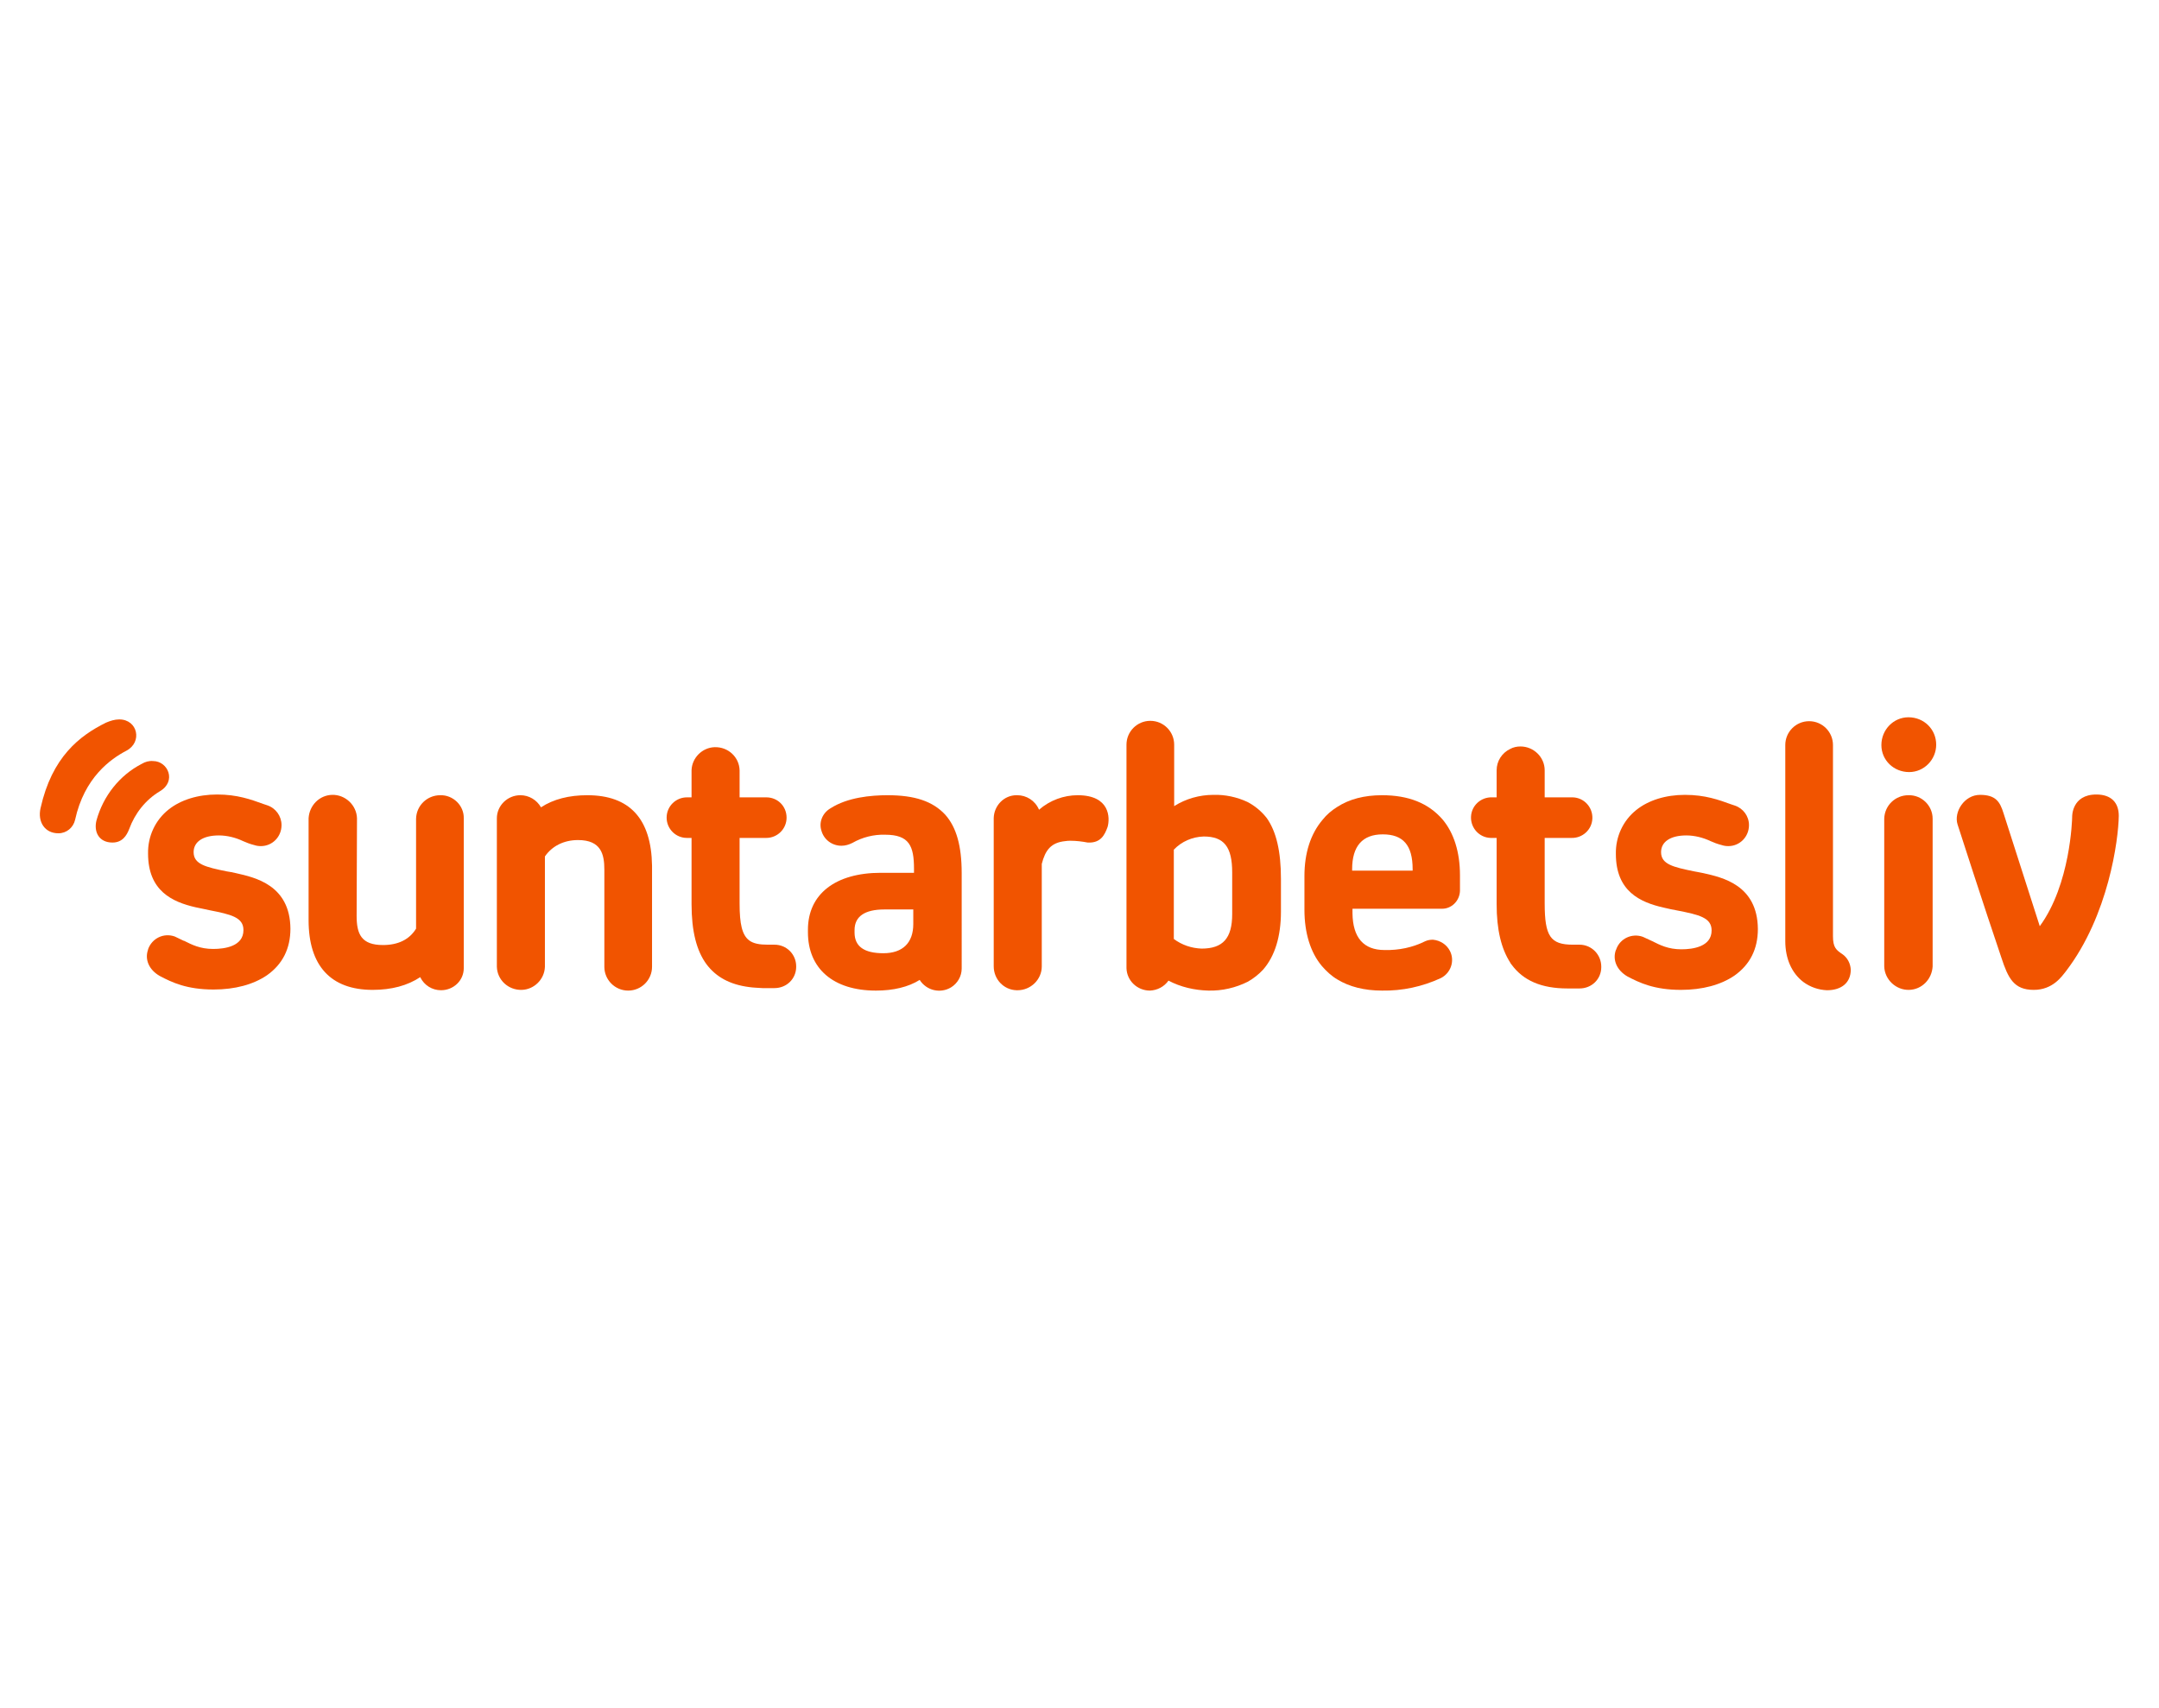 <?xml version="1.0" encoding="UTF-8"?> <svg xmlns="http://www.w3.org/2000/svg" xmlns:xlink="http://www.w3.org/1999/xlink" width="158px" height="125px" viewBox="0 0 606.6 98.4" xml:space="preserve" fill="#f15400"> <g> <path class="st0" d="M478.6,54.6c-0.8-0.2-1.7-0.3-2.6-0.5c-5.9-1.2-9.3-2-9.3-5.4c0-2.9,2.6-4.7,7.1-4.7c2.3,0,4.7,0.6,6.8,1.6 c0.9,0.4,1.9,0.8,3.1,1.1c0.6,0.2,1.2,0.3,1.9,0.3c3.2,0,5.8-2.6,5.8-5.9c0-2.5-1.6-4.7-4-5.5l-0.9-0.3c-3.6-1.3-7.4-2.7-13.1-2.7 c-5.4,0-10.2,1.5-13.6,4.2c-3.8,3-5.9,7.6-5.8,12.4c0,10.5,6.8,13.6,13.5,15.1c1.3,0.3,2.6,0.6,3.8,0.8c6.1,1.2,9.6,2,9.6,5.6 c0,4.6-5.3,5.3-8.5,5.3c-3.7,0-6-1.2-8.2-2.3l0,0c-0.9-0.4-1.7-0.8-2.6-1.2c-3-1.1-6.4,0.4-7.5,3.5c0,0.1,0,0.1-0.1,0.2 c-1,2.8,0.3,5.7,3.2,7.4c3.4,1.8,7.6,3.8,15.1,3.8c6,0,11.2-1.4,15-4c4.4-3.1,6.6-7.5,6.6-13.1C493.8,57.9,483.9,55.8,478.6,54.6z"></path> <path class="st0" d="M66.3,54.6c-0.9-0.2-1.8-0.4-2.6-0.5c-5.9-1.2-9.3-2-9.3-5.4c0-2.9,2.6-4.7,7.1-4.7c2.3,0,4.7,0.6,6.8,1.6 c0.9,0.4,1.9,0.8,3.1,1.1c0.6,0.2,1.2,0.3,1.9,0.3c3.2,0,5.8-2.6,5.8-5.9c0-2.5-1.6-4.8-4.1-5.6l-0.9-0.3 c-3.6-1.3-7.4-2.7-13.1-2.7c-5.4,0-10.2,1.5-13.6,4.2c-3.8,3-5.9,7.6-5.8,12.4c0,10.5,6.8,13.6,13.4,15.1c1.3,0.3,2.6,0.5,3.8,0.8 c6.1,1.2,9.6,2,9.6,5.6c0,4.6-5.3,5.3-8.5,5.3c-3.7,0-6-1.2-8.2-2.3h-0.1c-0.8-0.4-1.7-0.8-2.5-1.2c-3.1-1.1-6.4,0.5-7.5,3.6v0.1 c-1,2.8,0.3,5.7,3.3,7.4c3.4,1.8,7.6,3.8,15.1,3.8c6,0,11.2-1.4,15-4c4.4-3.1,6.6-7.5,6.6-13.1C81.5,57.9,71.6,55.8,66.3,54.6z"></path> <path class="st0" d="M123.7,32.7c-3.7,0-6.7,2.9-6.8,6.6v30.9l0,0c-1.9,3.1-5.1,4.6-9.3,4.6c-6.1,0-7.4-3.1-7.4-8.2l0.1-27.4 c-0.1-3.7-3.3-6.7-7-6.6c-3.6,0.1-6.4,3-6.6,6.6v28.6c0,12.8,6.2,19.6,18,19.6c5.3,0,9.8-1.2,13.4-3.6l0,0v0.1 c1.1,2.2,3.3,3.6,5.8,3.6c3.5,0,6.4-2.7,6.4-6.2V39.2C130.4,35.6,127.3,32.6,123.7,32.7z"></path> <path class="st0" d="M165,32.7c-5.1,0-9.5,1.1-13,3.4l0,0l0,0c-1.2-2.1-3.4-3.4-5.8-3.4c-3.6,0-6.6,2.9-6.6,6.5v41.7 c0.1,3.7,3.2,6.6,7,6.5c3.5-0.1,6.4-3,6.5-6.5v-31c2-2.9,5.3-4.6,9.3-4.6c6.5,0,7.4,4,7.4,8.3v27.3c0,3.7,3,6.7,6.7,6.7 s6.7-3,6.7-6.7V52.5C183,39.3,176.9,32.7,165,32.7z"></path> <path class="st0" d="M217.6,74.7h-1.9c-2.3,0-4-0.3-5.2-1.2c-2-1.5-2.7-4.6-2.7-10.4V44.7h7.5c3.1,0,5.7-2.5,5.7-5.7 s-2.5-5.7-5.7-5.7h-7.5v-7.6c-0.1-3.7-3.2-6.6-7-6.5c-3.5,0.1-6.4,3-6.5,6.5v7.6H193c-3.1,0-5.7,2.5-5.7,5.7c0,3.1,2.5,5.7,5.7,5.7 h1.3v18.6c0,7.6,1.4,13.1,4.2,16.9c2.7,3.6,6.6,5.7,11.9,6.4c1.3,0.2,2.5,0.2,3.8,0.3h3.4c3.4,0,6.1-2.6,6.1-6v-0.1 C223.7,77.4,221,74.7,217.6,74.7z"></path> <path class="st0" d="M249.4,32.7c-4.7,0-11.3,0.6-16.1,3.7c-2.2,1.3-3.3,3.9-2.5,6.3c0.7,2.5,3,4.2,5.6,4.2c1.1,0,2.1-0.3,3.1-0.8 c2.8-1.6,6-2.4,9.2-2.3c6.8,0,8.1,3.2,8.1,9.6v1.1h-9.3c-12.8,0-20.5,6-20.5,16v0.7c0,10.2,7.1,16.4,19.1,16.4c4.9,0,9.1-1,12.3-3 l0,0l0,0c1.9,3,5.8,3.9,8.8,2.1c1.8-1.1,3-3.1,3-5.3V54.6c0-7.7-1.5-12.9-4.6-16.4C262.1,34.4,257,32.7,249.4,32.7z M256.6,68.9 c0,5.3-3,8.2-8.4,8.2s-8.1-1.9-8.1-5.8v-0.7c0-3.8,2.8-5.8,8.4-5.8h8.1V68.9L256.6,68.9z"></path> <path class="st0" d="M302.8,32.7c9.1,0,9.1,6.4,8.4,8.9c-0.8,2.2-1.9,4.6-5.6,4.4c-1.6-0.3-3.2-0.5-4.8-0.5c-0.5,0-1,0-1.5,0.1 c-4,0.4-5.6,2.5-6.6,6.4v28.8c0,3.7-3.1,6.7-6.8,6.7c-0.1,0-0.2,0-0.3,0c-3.6-0.1-6.4-3.1-6.4-6.7V39.1c0.1-3.5,2.9-6.4,6.4-6.4 c0.1,0,0.2,0,0.2,0c2.6,0,5,1.5,6.1,4v0.1C295,34.1,298.9,32.7,302.8,32.7z"></path> <path class="st0" d="M350.5,34.6c-3-1.4-6.3-2.1-9.6-2c-3.9,0-7.7,1.1-10.9,3.1l-0.1,0.1V18.5c0-3.7-3-6.7-6.7-6.7s-6.7,3-6.7,6.7 v53.7c0,0.1,0,0.3,0,0.4v8.7c0.1,3.5,3,6.3,6.6,6.3c2.1-0.1,4-1.1,5.2-2.8l0,0l0,0c3.4,1.8,7.3,2.7,11.2,2.8 c3.9,0.1,7.7-0.8,11.1-2.5c1.6-0.9,3.1-2.1,4.3-3.4c3.3-3.8,5-9.3,5-16.3v-9.2c0-7.7-1.3-13.3-4-17.1 C354.4,37.2,352.6,35.7,350.5,34.6z M346.2,66.1c0,6.8-2.6,9.7-8.6,9.7c-2.8-0.1-5.5-1-7.8-2.7l0,0V48l0,0c2.2-2.3,5.2-3.6,8.4-3.7 c5.7,0,8,2.9,8,10.1V66.1L346.2,66.1z"></path> <path class="st0" d="M388.3,32.7c-5,0-9.2,1.1-12.6,3.3c-1.6,1-3,2.2-4.1,3.6c-3.4,4-5.1,9.4-5.1,15.8v9.5c0,6.5,1.7,12,4.9,15.8 c1.3,1.5,2.7,2.8,4.4,3.8c3.3,2,7.5,3.1,12.5,3.1c5.7,0.1,11.3-1.1,16.5-3.5c2.8-1.4,4-4.8,2.6-7.6c-0.9-1.8-2.7-3-4.8-3.2 c-0.7,0-1.4,0.1-2.1,0.4c-3.6,1.8-7.5,2.6-11.5,2.5c-5.9,0-8.9-3.5-9-10.3v-1.3h25c2.8,0.1,5.1-2.2,5.2-5c0-0.1,0-0.2,0-0.2v-4.2 c0-6.5-1.7-11.9-4.9-15.7C401.3,34.9,395.7,32.7,388.3,32.7z M396.9,53.9h-17v-0.4c0-6.5,2.9-9.8,8.6-9.8s8.4,3,8.4,9.8V53.9z"></path> <path class="st0" d="M443.8,74.7h-1.9c-6.3,0-7.9-2.4-7.9-11.6V44.7h7.5c3.1,0.1,5.8-2.3,5.9-5.5c0.1-3.1-2.3-5.8-5.5-5.9 c-0.1,0-0.3,0-0.4,0H434v-7.6c0-3.7-3.1-6.7-6.8-6.7c-1,0-2,0.2-2.9,0.7c-2.3,1.1-3.8,3.4-3.8,6v7.6h-1.3c-3.1-0.1-5.8,2.3-5.9,5.5 c-0.1,3.1,2.3,5.8,5.5,5.9c0.1,0,0.3,0,0.4,0h1.3v18.6c0,7.2,1.3,12.5,3.8,16.4c0.1,0.2,0.2,0.4,0.4,0.6c3.3,4.5,8.4,6.7,15.7,6.7 h3.4c3.4,0,6.1-2.6,6.1-6v-0.1C449.9,77.4,447.1,74.7,443.8,74.7z"></path> <path class="st0" d="M517.7,77.4c-1.8-1.2-2.7-1.9-2.7-5.1V18.6c0-3.7-3-6.7-6.7-6.7c-3.7,0-6.7,3-6.7,6.7v55.1 c0,4.9,1.8,9,5.1,11.5c1.9,1.4,4.2,2.2,6.6,2.3c4.2,0,6.7-2.2,6.7-5.8C519.9,80,519.1,78.4,517.7,77.4z"></path> <path class="st0" d="M536.2,10.8c-4.2,0-7.6,3.5-7.6,7.8s3.5,7.6,7.8,7.6c4.2,0,7.6-3.5,7.6-7.7C544,14.2,540.6,10.8,536.2,10.8 C536.3,10.8,536.3,10.8,536.2,10.8z"></path> <path class="st0" d="M536.2,32.7c-3.7,0-6.7,2.9-6.8,6.6v41.5c0.1,3.7,3.3,6.7,7,6.6c3.6-0.1,6.4-3,6.6-6.6V39.3 C543,35.6,539.9,32.6,536.2,32.7z"></path> <path class="st0" d="M39.8,23.9c1-0.6,2.1-0.9,3.2-0.8c4.2,0,6.7,5.7,1.9,8.5c-4,2.4-7,6.2-8.6,10.6C35.6,44,34.4,46,31.6,46 c-3.8,0-5.3-3-4.5-6.2C29,32.9,33.6,27.1,39.8,23.9z"></path> <path class="st0" d="M29.8,12.3c1.2-0.5,2.4-0.9,3.7-0.9c5.2,0,6.6,6.4,2,8.8c-4.4,2.3-11.8,7.5-14.4,19.4 c-0.5,2.2-2.4,3.8-4.7,3.8c-3.8,0-5.9-3.2-5-7.1C14.6,22,22.3,16,29.8,12.3z"></path> <path class="st0" d="M580.5,82.1c-1.2,1.5-3.7,5.3-9.1,5.3c-5.6,0-7.2-3.3-9.1-9.1C557.6,64.5,550,40.9,550,40.9 c-1.1-3.5,1.9-8.3,6.3-8.3s5.6,1.9,6.6,5.1l10.2,31.8c8.6-11.7,9.1-30,9.1-30.7c0,0-0.2-6.3,6.8-6.3c4.2,0,6.3,2.3,6.3,6 C595.2,45.3,592.4,66.5,580.5,82.1z"></path> </g> </svg> 